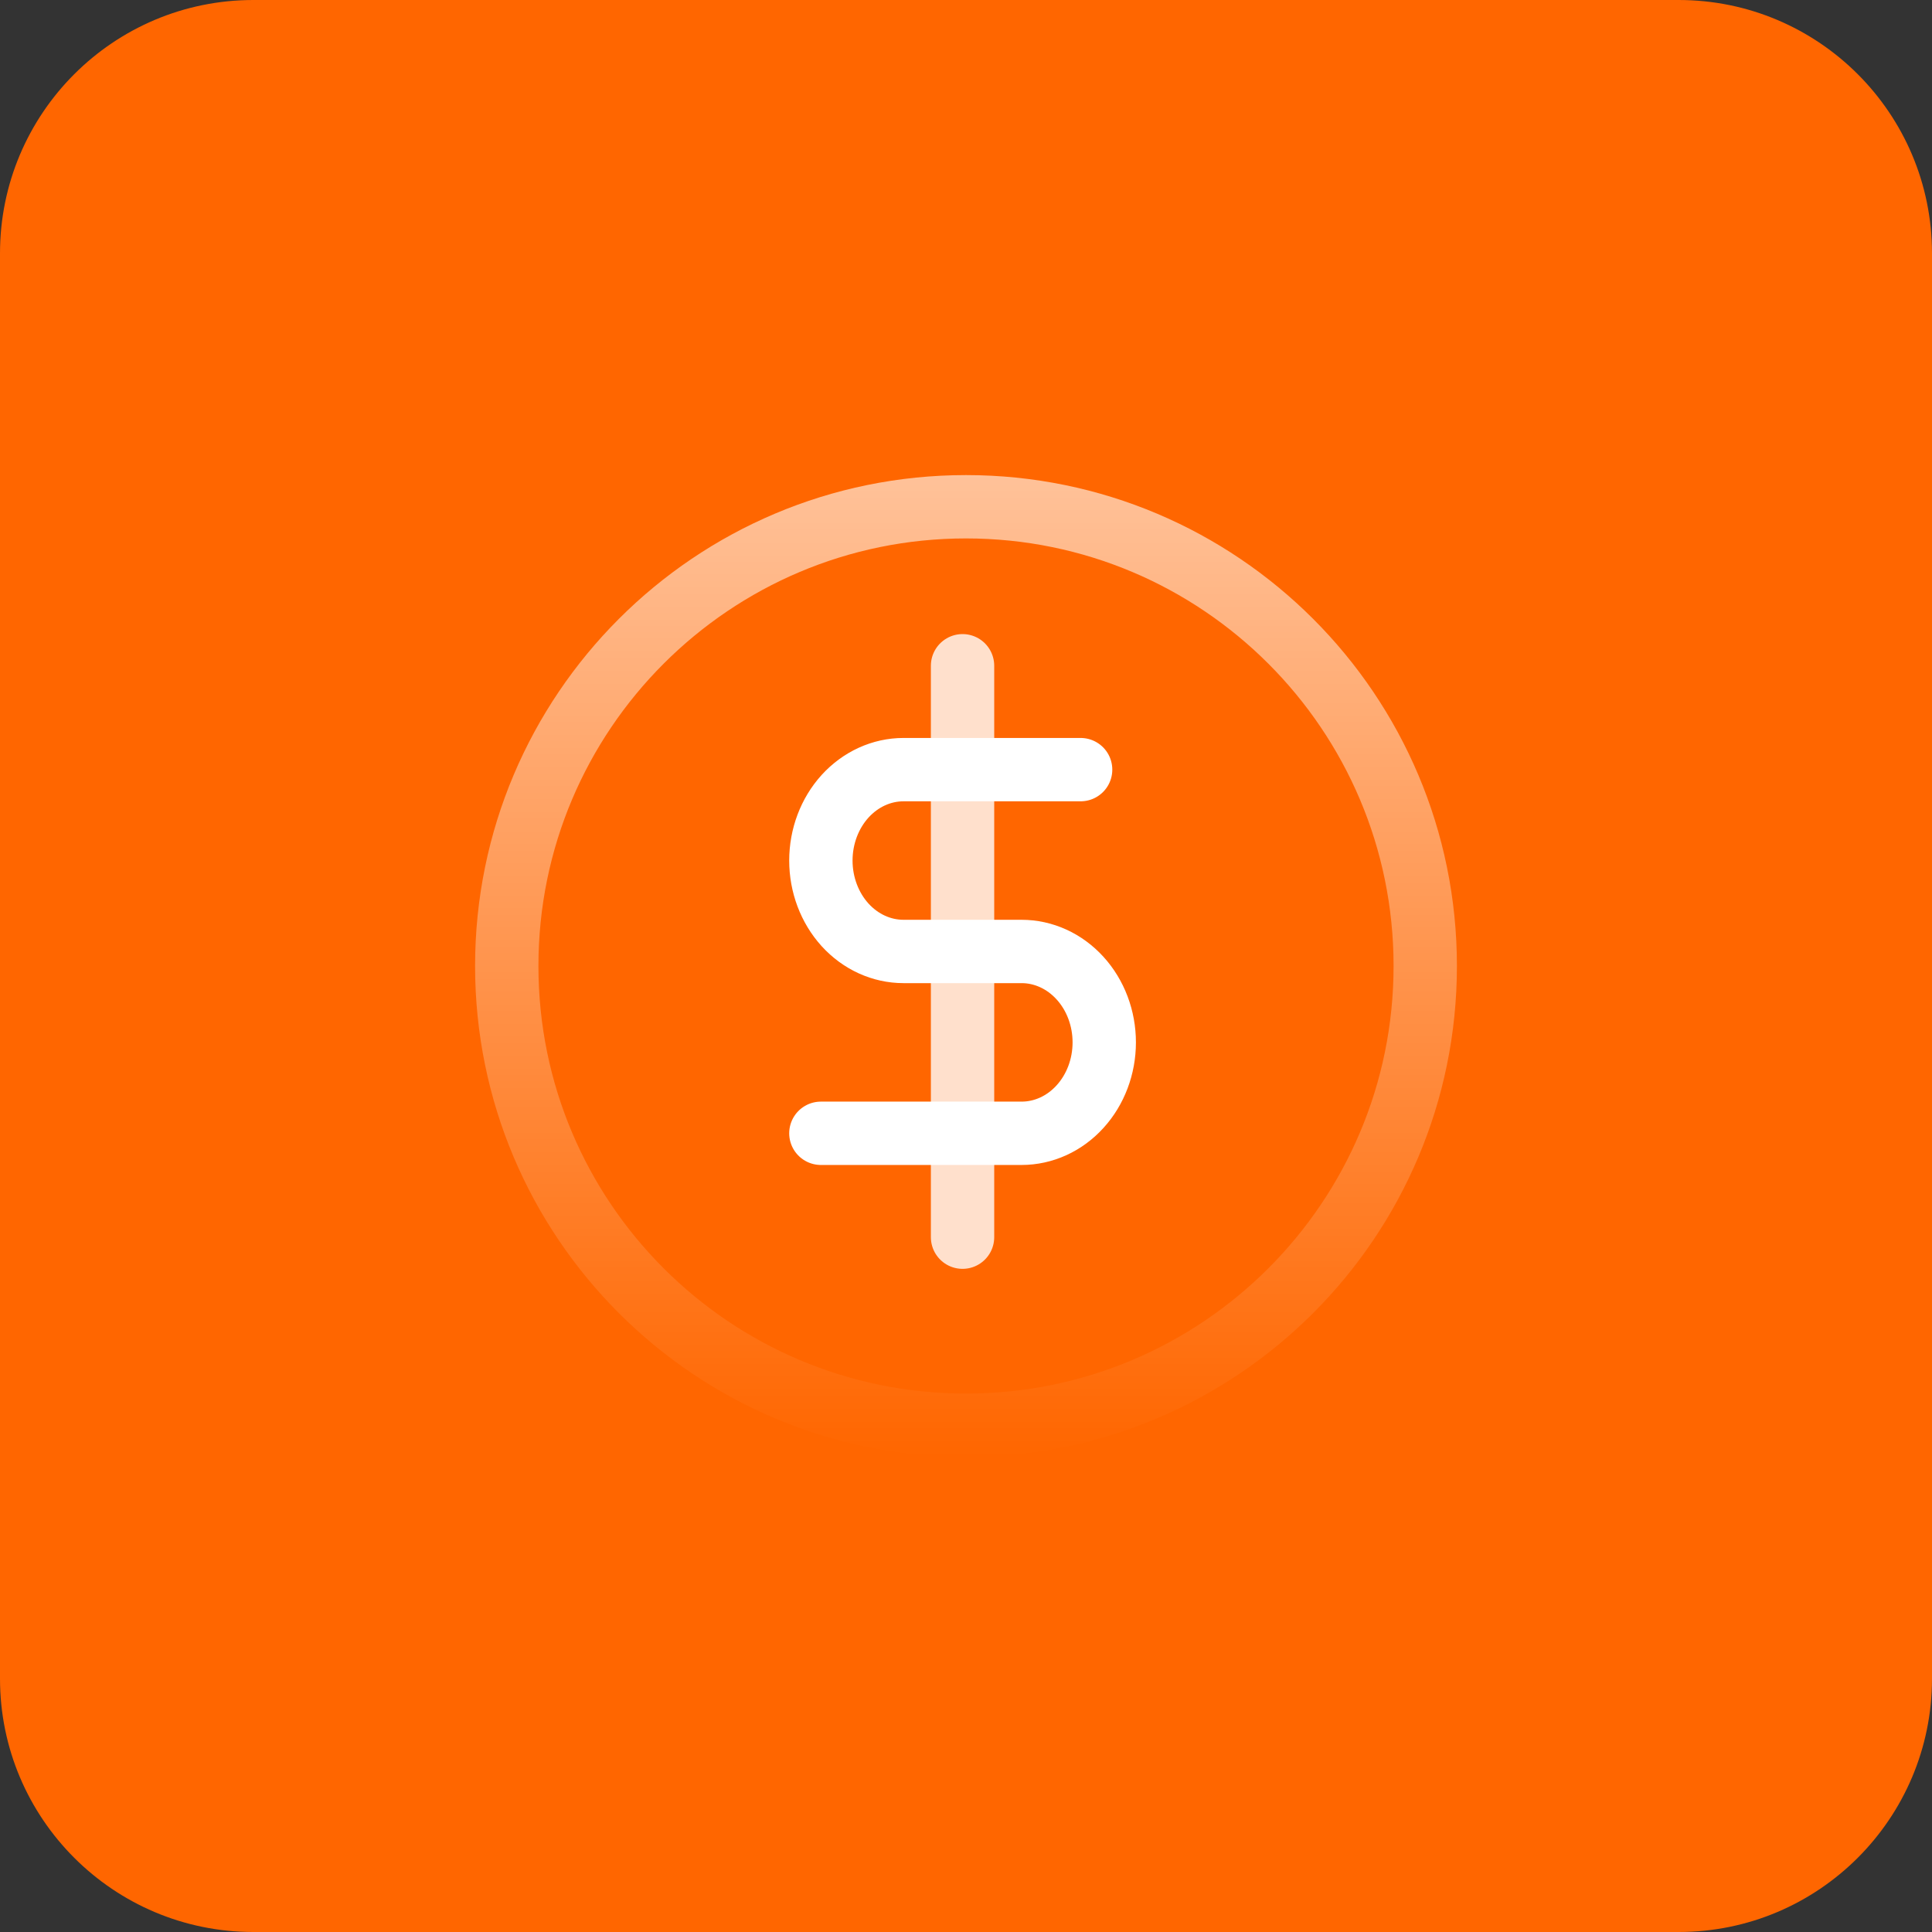 <?xml version="1.0" encoding="UTF-8"?>
<svg xmlns="http://www.w3.org/2000/svg" width="61" height="61" viewBox="0 0 61 61" fill="none">
  <rect x="0" y="0" width="61" height="61" fill="#333333" stroke="none"/>
  <g clip-path="url(#clip0_16_71)">
    <path d="M53 0H8C3.582 0 0 3.582 0 8V53C0 57.418 3.582 61 8 61H53C57.418 61 61 57.418 61 53V8C61 3.582 57.418 0 53 0Z" fill="#FF6600"></path>
    <path opacity="0.6" d="M30.5 45C38.508 45 45 38.508 45 30.5C45 22.492 38.508 16 30.5 16C22.492 16 16 22.492 16 30.5C16 38.508 22.492 45 30.5 45Z" stroke="url(#paint0_linear_16_71)" stroke-width="2" stroke-linecap="round" stroke-linejoin="round"></path>
    <path opacity="0.8" d="M30.391 21.02V39.062" stroke="white" stroke-width="2" stroke-linecap="round" stroke-linejoin="round"></path>
    <path d="M34.119 24.3H28.527C27.835 24.3 27.172 24.603 26.682 25.141C26.193 25.68 25.918 26.41 25.918 27.171C25.918 27.932 26.193 28.662 26.682 29.201C27.172 29.739 27.835 30.041 28.527 30.041H32.255C32.947 30.041 33.611 30.344 34.1 30.882C34.59 31.42 34.865 32.15 34.865 32.912C34.865 33.673 34.59 34.403 34.1 34.941C33.611 35.48 32.947 35.782 32.255 35.782H25.918" stroke="white" stroke-width="2" stroke-linecap="round" stroke-linejoin="round"></path>
  </g>
  <defs>
    <linearGradient id="paint0_linear_16_71" x1="30.5" y1="15" x2="30.5" y2="46" gradientUnits="userSpaceOnUse">
      <stop stop-color="white"></stop>
      <stop offset="1" stop-color="white" stop-opacity="0"></stop>
    </linearGradient>
    <clipPath id="clip0_16_71">
      <rect width="61" height="61" fill="white"></rect>
    </clipPath>
  </defs>
</svg>

